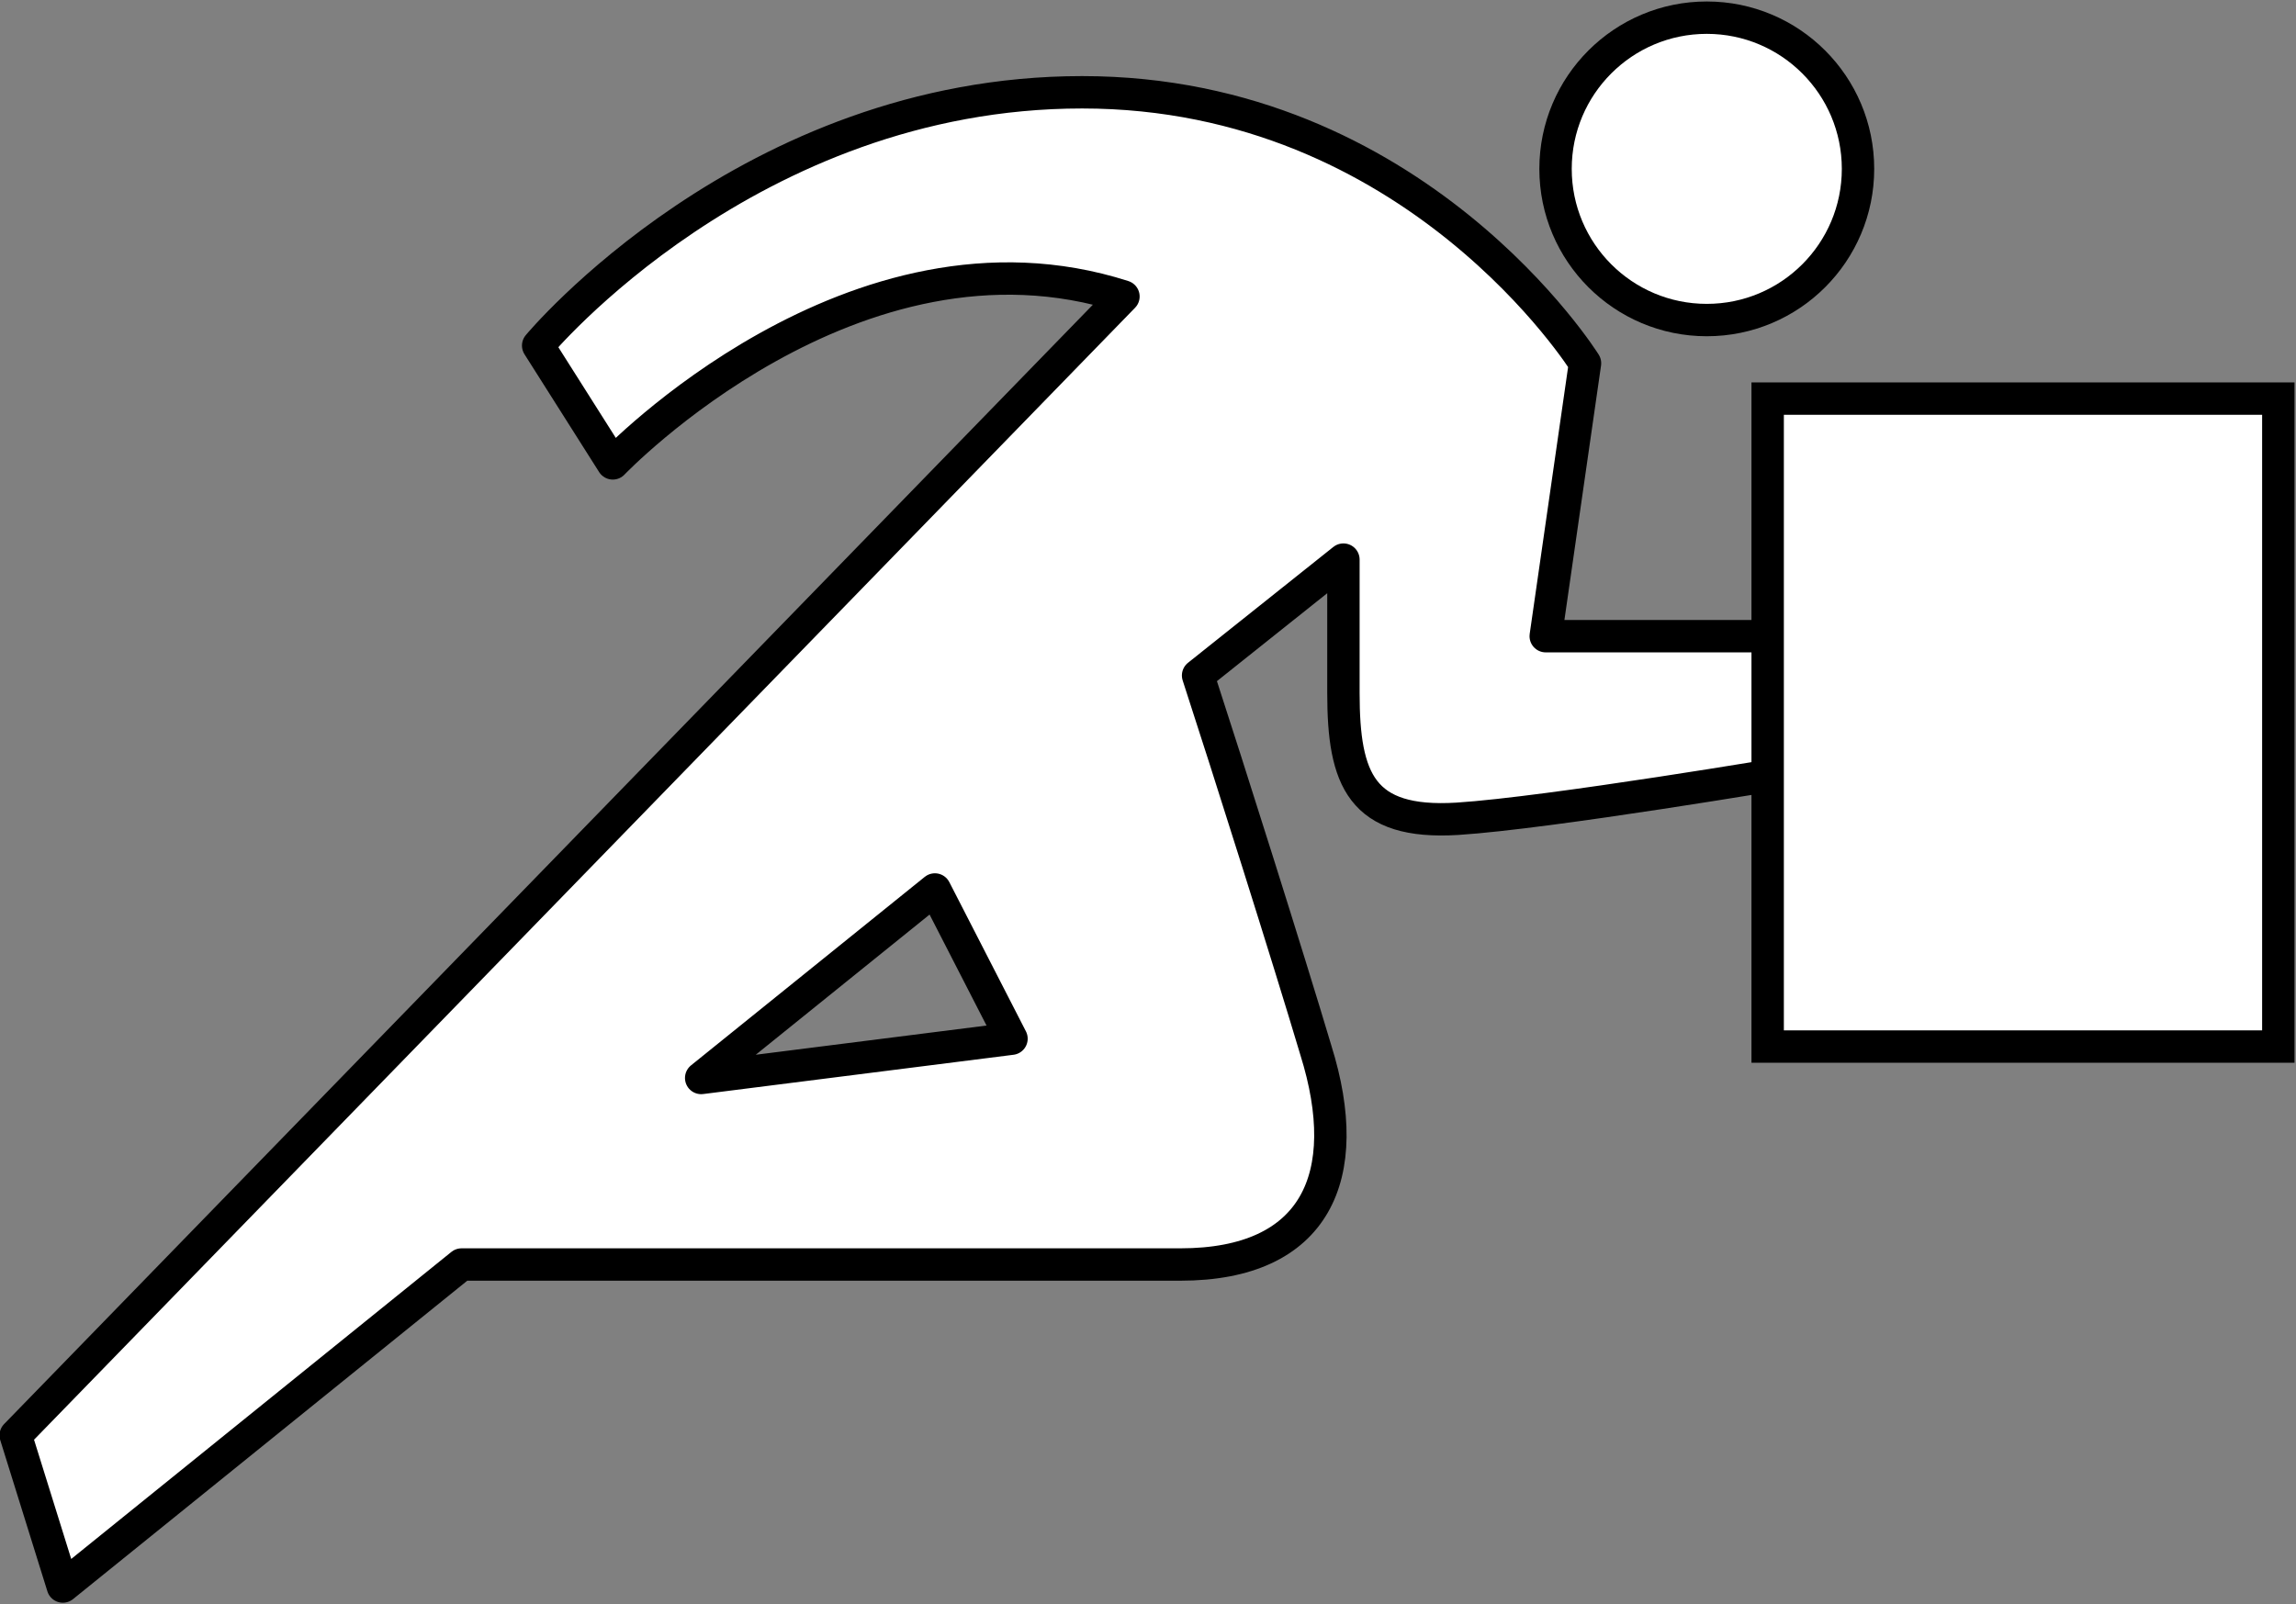 <?xml version="1.0" encoding="utf-8"?>
<!-- Generator: Adobe Illustrator 21.0.0, SVG Export Plug-In . SVG Version: 6.00 Build 0)  -->
<!DOCTYPE svg PUBLIC "-//W3C//DTD SVG 1.1//EN" "http://www.w3.org/Graphics/SVG/1.1/DTD/svg11.dtd">
<svg version="1.1" id="レイヤー_1" xmlns="http://www.w3.org/2000/svg" xmlns:xlink="http://www.w3.org/1999/xlink" x="0px"
	 y="0px" width="116.9px" height="81.7px" viewBox="0 0 116.9 81.7" style="enable-background:new 0 0 116.9 81.7;"
	 xml:space="preserve">
<rect x="0" y="0" width="116.9" height="81.7" fill="#808080" stroke="none"/>
<style type="text/css">
	.st0{fill:#FFFFFF;stroke:#000000;stroke-width:1.649;stroke-linejoin:round;stroke-miterlimit:10;}
	.st1{fill:#FFFFFF;stroke:#000000;stroke-width:1.649;stroke-miterlimit:10;}
</style>
<g>
	<g>
		<path class="st0" d="M80.7,18.5c0,0-8.6-13.8-25.6-13.8c-17,0-27.7,12.9-27.7,12.9l3.8,6c0,0,12.3-12.9,26-8.5l-56.4,58l2.4,7.7
			l20.3-16.4c10.2,0,31.4,0,36.6,0c6.9,0,8.9-4.5,6.9-10.9C65.6,48.8,62.5,39,61,34.4l7.4-5.9c0,2.6,0,5.1,0,6.8
			c0,4.4,0.9,6.7,5.8,6.4c4.7-0.3,17.1-2.4,17.1-2.4l1.8-6.9H78.7L80.7,18.5z M51.5,52.9l-15.8,2l11.9-9.6L51.5,52.9z"/>
		<circle class="st1" cx="86.9" cy="8.6" r="7.7"/>
	</g>
	<rect x="90" y="20.3" class="st1" width="26" height="33"/>
</g>
</svg>
